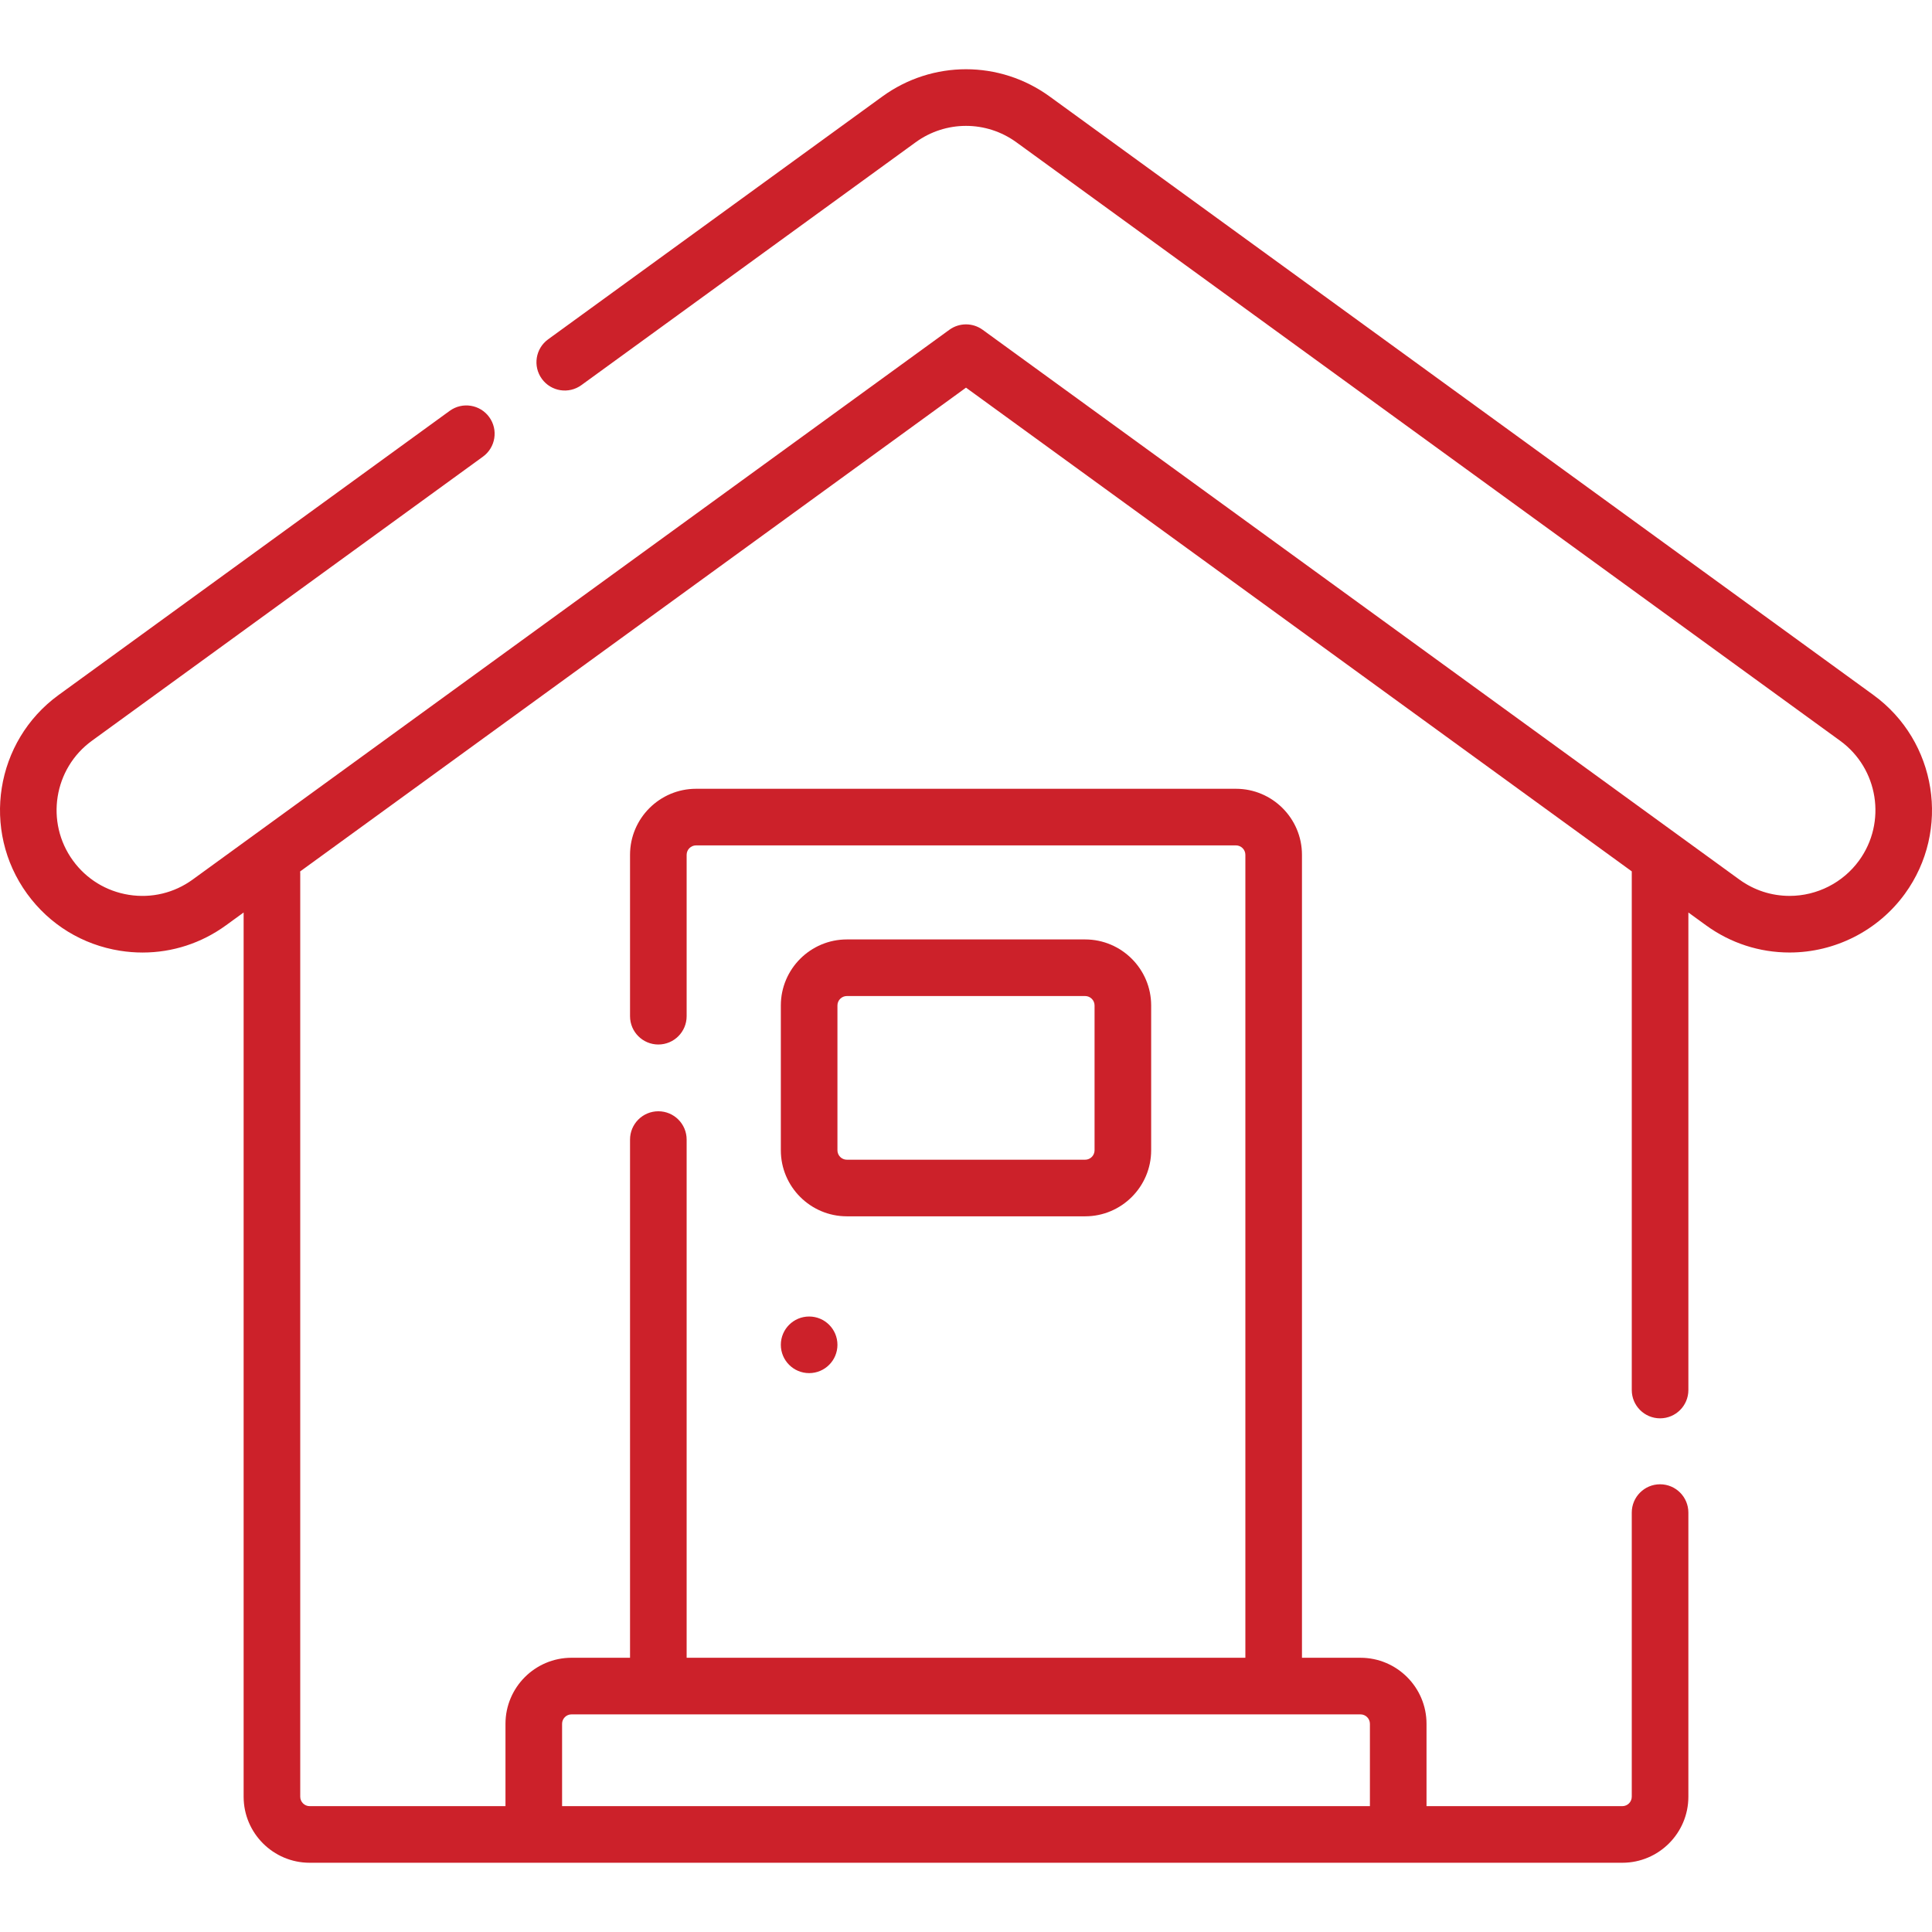 <?xml version="1.0" encoding="UTF-8"?>
<svg xmlns="http://www.w3.org/2000/svg" xmlns:xlink="http://www.w3.org/1999/xlink" xmlns:svgjs="http://svgjs.com/svgjs" width="512" height="512" x="0" y="0" viewBox="0 0 511.968 511.968" style="enable-background:new 0 0 512 512" xml:space="preserve" class="">
  <g>
    <g xmlns="http://www.w3.org/2000/svg">
      <path d="m287.552 322.317c9.649 0 17.5-7.851 17.5-17.5v-38.373c0-9.649-7.851-17.5-17.5-17.5h-63.135c-9.649 0-17.5 7.851-17.5 17.5v38.373c0 9.649 7.851 17.5 17.5 17.5zm-65.635-17.5v-38.373c0-1.378 1.122-2.5 2.5-2.5h63.135c1.378 0 2.5 1.122 2.5 2.5v38.373c0 1.378-1.122 2.5-2.5 2.5h-63.135c-1.379 0-2.5-1.122-2.5-2.5z" fill="#cc212a" data-original="#000000" style="" class=""></path>
      <path d="m206.917 356.368c0 4.142 3.358 7.5 7.5 7.5s7.5-3.358 7.5-7.5c0-4.142-3.358-7.5-7.5-7.5s-7.5 3.358-7.5 7.5z" fill="#cc212a" data-original="#000000" style="" class=""></path>
      <path d="m429.908 493.619c9.649 0 17.5-7.851 17.5-17.5v-75.293c0-4.142-3.358-7.5-7.5-7.5s-7.5 3.358-7.5 7.5v75.293c0 1.379-1.122 2.5-2.5 2.5h-51.889v-21.821c0-9.649-7.851-17.5-17.5-17.5h-15.506v-212.776c0-9.649-7.851-17.5-17.5-17.5h-143.058c-9.649 0-17.5 7.851-17.5 17.5v42.765c0 4.142 3.358 7.5 7.5 7.5s7.5-3.358 7.5-7.5v-42.765c0-1.378 1.122-2.5 2.5-2.5h143.058c1.378 0 2.5 1.122 2.5 2.5v212.775h-148.058v-137.317c0-4.142-3.358-7.5-7.5-7.5s-7.5 3.358-7.5 7.5v137.317h-15.506c-9.649 0-17.5 7.851-17.5 17.5v21.821h-51.889c-1.378 0-2.5-1.121-2.5-2.5v-244.655c0-.181-.015-.358-.027-.536l176.451-128.199 176.424 128.179v137.443c0 4.142 3.358 7.5 7.5 7.5s7.5-3.358 7.5-7.5v-126.545l4.675 3.397c6.489 4.714 14.148 7.207 22.149 7.207 12.05 0 23.469-5.814 30.546-15.553 12.226-16.829 8.482-40.467-8.347-52.694l-218.273-158.586c-13.262-9.635-31.084-9.636-44.348 0l-88.563 64.345c-3.351 2.435-4.094 7.125-1.66 10.476 2.436 3.352 7.125 4.095 10.476 1.659l88.564-64.345c7.989-5.805 18.726-5.805 26.715 0l218.273 158.584c10.137 7.365 12.393 21.605 5.028 31.742-4.263 5.867-11.145 9.37-18.41 9.37-4.812 0-9.422-1.501-13.332-4.342l-200.509-145.676c-2.628-1.909-6.189-1.909-8.816 0l-200.508 145.678c-4.909 3.568-10.915 5.011-16.911 4.06-5.996-.95-11.263-4.177-14.831-9.087-7.365-10.138-5.11-24.378 5.027-31.743l103.629-75.29c3.351-2.435 4.094-7.125 1.66-10.476-2.435-3.351-7.124-4.094-10.476-1.659l-103.629 75.29c-16.829 12.227-20.573 35.865-8.346 52.695 5.923 8.152 14.667 13.509 24.62 15.086 1.999.316 3.997.473 5.983.473 7.901-.001 15.578-2.479 22.091-7.213l4.675-3.397v234.314c0 9.649 7.851 17.5 17.5 17.5h347.848zm-280.959-36.821c0-1.378 1.122-2.5 2.5-2.5h209.07c1.378 0 2.5 1.122 2.5 2.5v21.821h-214.07z" fill="#cc212a" data-original="#000000" style="" class=""></path>
    </g>
  </g>
</svg>
